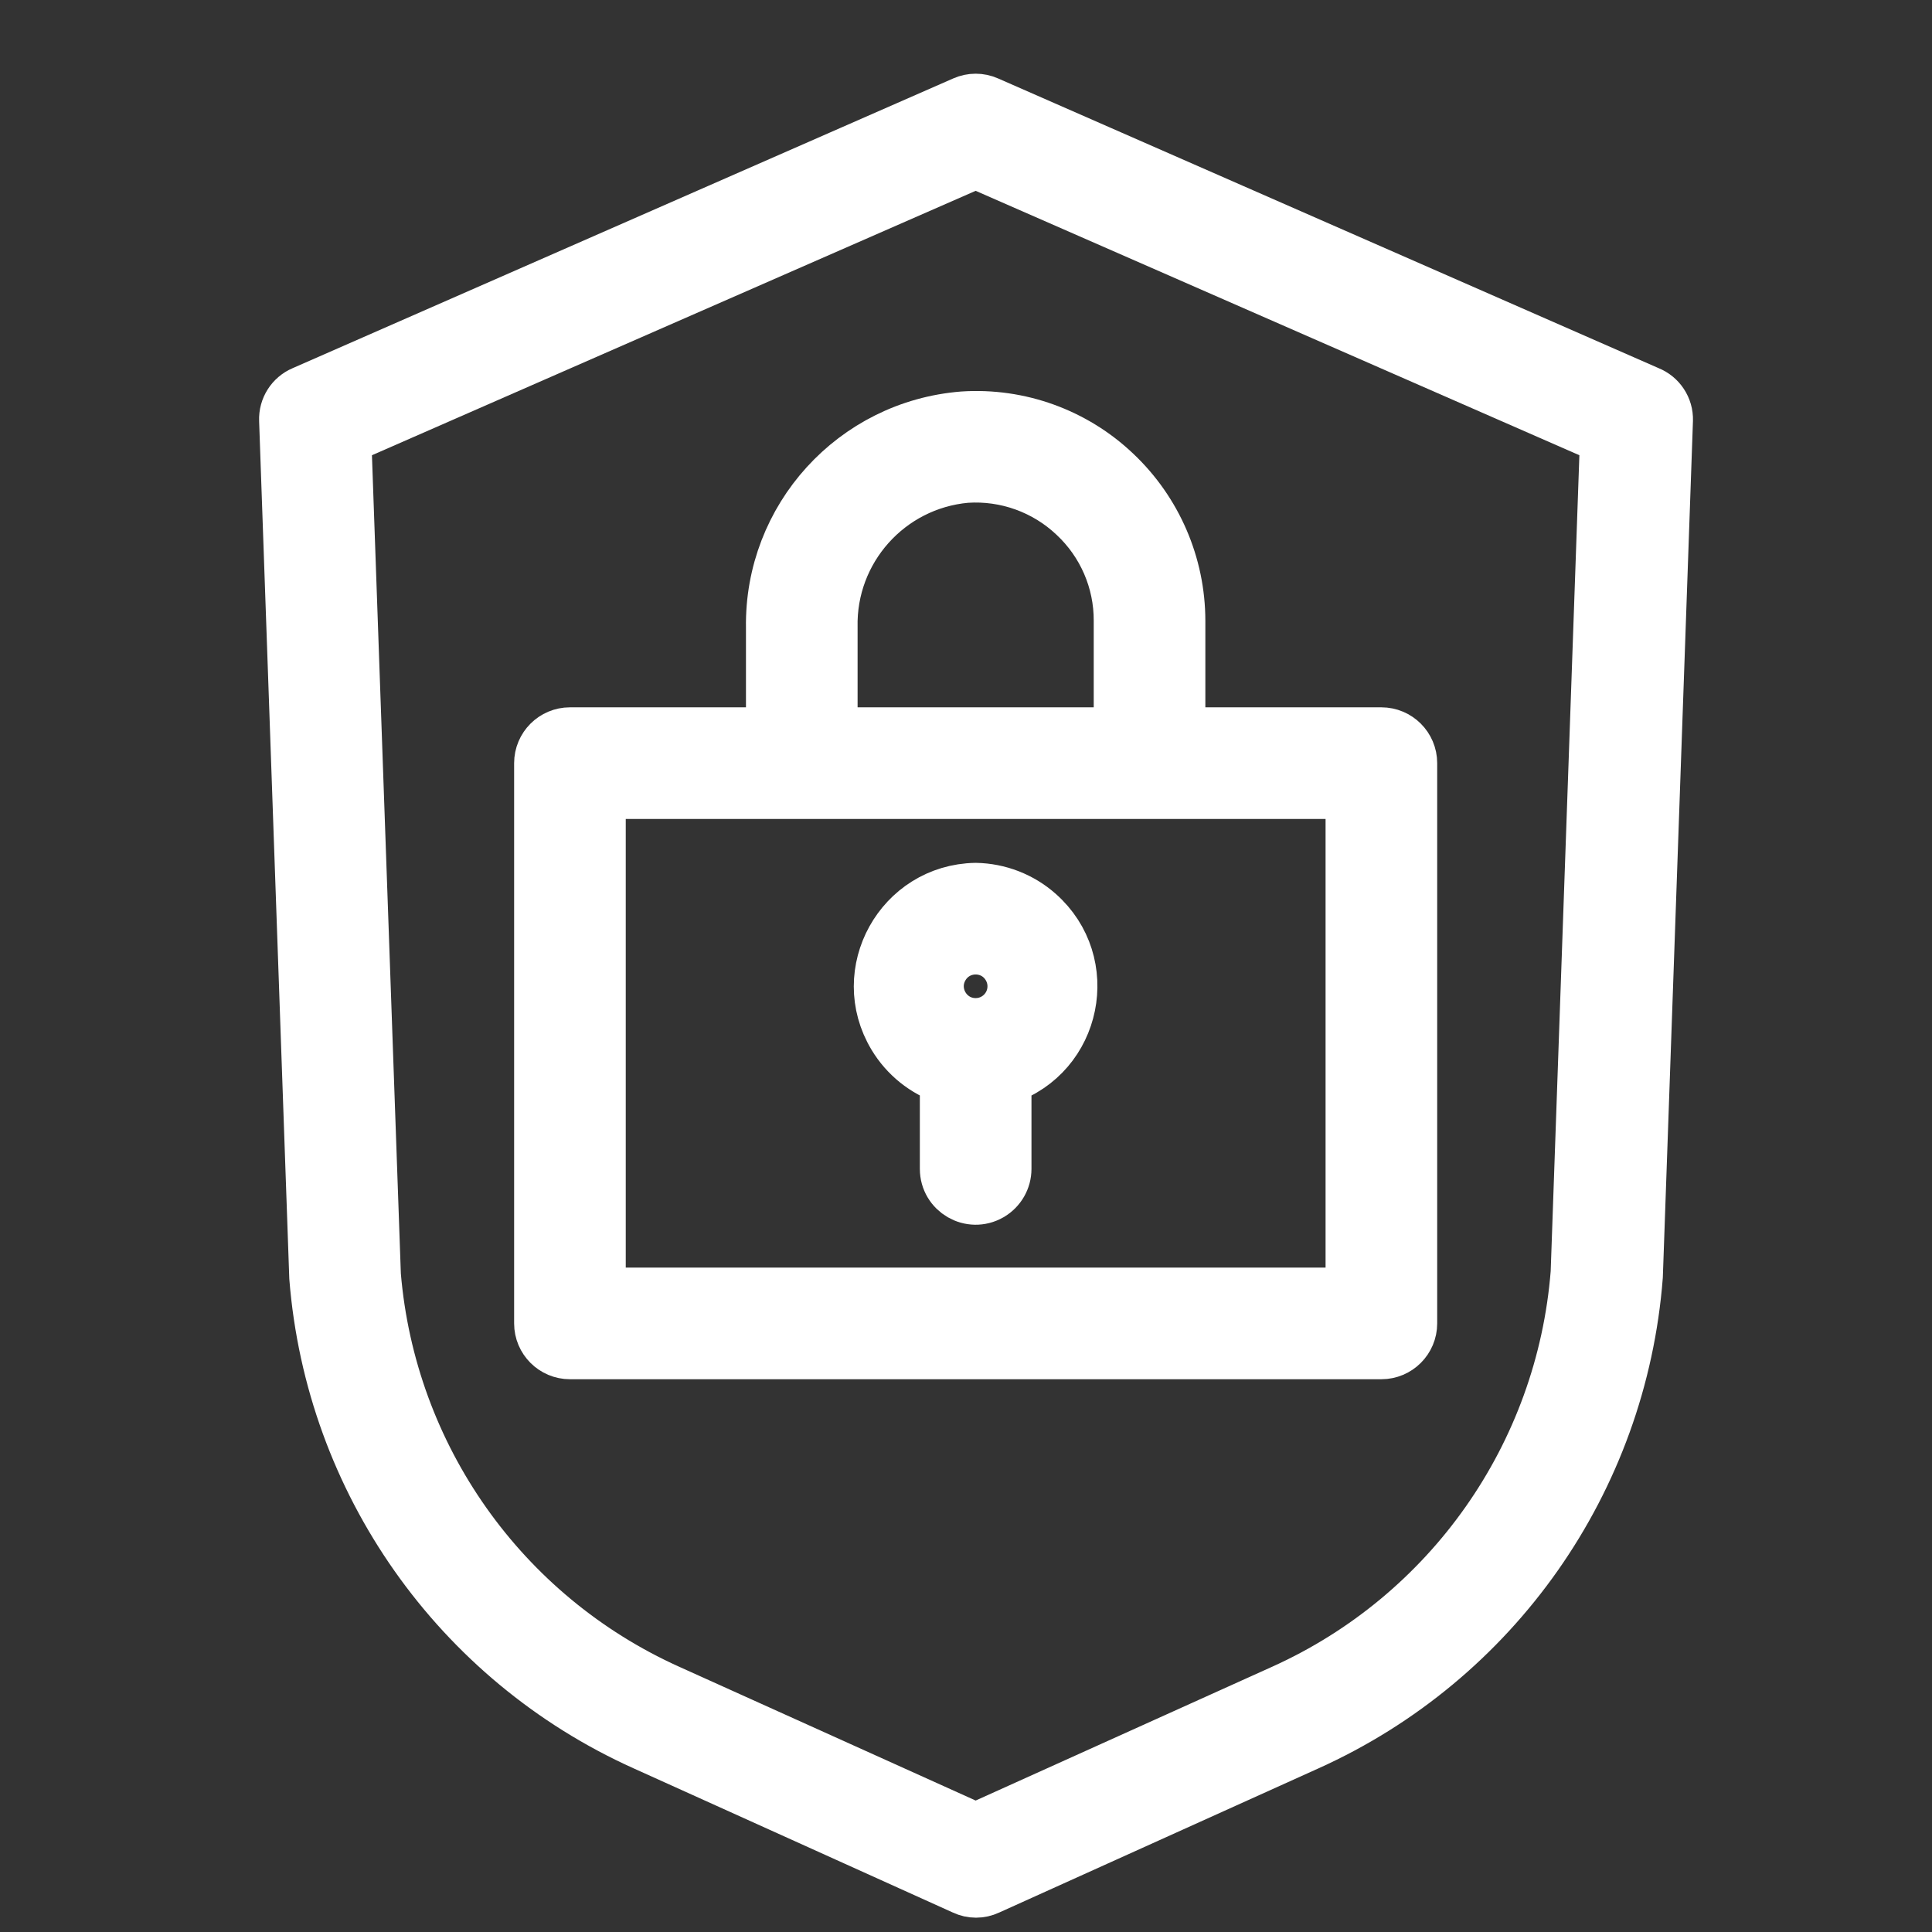 <?xml version="1.0" encoding="UTF-8"?> <svg xmlns="http://www.w3.org/2000/svg" viewBox="0 0 36.00 36.00" data-guides="{&quot;vertical&quot;:[],&quot;horizontal&quot;:[]}"><rect x="0" y="0" width="36.00" height="36.00" fill="#333333" stroke="none"/><defs></defs><path fill="#ffffff" stroke="#ffffff" fill-opacity="1" stroke-width="1" stroke-opacity="1" alignment-baseline="" baseline-shift="" fill-rule="evenodd" id="tSvgc52fca751e" title="Path 12" d="M30.708 7.319C26.604 5.519 22.5 3.719 18.396 1.919C18.259 1.858 18.102 1.858 17.964 1.919C13.86 3.719 9.756 5.519 5.652 7.319C5.448 7.405 5.319 7.609 5.328 7.83C5.515 13.154 5.702 18.479 5.89 23.803C6.192 27.599 8.537 30.93 12.01 32.494C13.994 33.39 15.979 34.286 17.964 35.183C18.105 35.25 18.269 35.25 18.41 35.183C20.395 34.286 22.38 33.39 24.365 32.494C27.845 30.925 30.191 27.584 30.485 23.778C30.672 18.462 30.859 13.146 31.046 7.83C31.053 7.605 30.917 7.401 30.708 7.319ZM29.394 23.717C29.125 27.119 27.026 30.106 23.915 31.511C22.003 32.374 20.092 33.236 18.18 34.099C16.268 33.236 14.357 32.374 12.445 31.511C9.348 30.113 7.253 27.146 6.97 23.76C6.786 18.56 6.602 13.361 6.419 8.161C10.339 6.444 14.26 4.727 18.18 3.01C22.1 4.727 26.021 6.444 29.941 8.161C29.759 13.346 29.576 18.532 29.394 23.717"></path><path fill="#ffffff" stroke="#ffffff" fill-opacity="1" stroke-width="1" stroke-opacity="1" alignment-baseline="" baseline-shift="" fill-rule="evenodd" id="tSvg12c0e349284" title="Path 13" d="M14.4 11.693C14.4 12.355 14.4 13.018 14.4 13.68C13.14 13.68 11.88 13.68 10.62 13.68C10.322 13.68 10.08 13.922 10.08 14.22C10.08 17.7 10.08 21.18 10.08 24.66C10.08 24.958 10.322 25.2 10.62 25.2C15.66 25.2 20.7 25.2 25.74 25.2C26.038 25.2 26.28 24.958 26.28 24.66C26.28 21.18 26.28 17.7 26.28 14.22C26.28 13.922 26.038 13.68 25.74 13.68C24.48 13.68 23.22 13.68 21.96 13.68C21.96 12.976 21.96 12.271 21.96 11.567C21.959 10.526 21.529 9.531 20.772 8.816C20.014 8.096 18.989 7.725 17.946 7.794C15.921 7.955 14.369 9.661 14.4 11.693ZM25.2 24.12C20.52 24.12 15.84 24.12 11.16 24.12C11.16 21 11.16 17.88 11.16 14.76C15.84 14.76 20.52 14.76 25.2 14.76C25.2 17.88 25.2 21 25.2 24.12M20.03 9.601C20.575 10.11 20.883 10.822 20.88 11.567C20.88 12.271 20.88 12.976 20.88 13.68C19.08 13.68 17.28 13.68 15.48 13.68C15.48 13.018 15.48 12.355 15.48 11.693C15.447 10.236 16.549 9.002 18 8.87C18.749 8.82 19.485 9.085 20.03 9.601Z"></path><path fill="#ffffff" stroke="#ffffff" fill-opacity="1" stroke-width="1" stroke-opacity="1" alignment-baseline="" baseline-shift="" fill-rule="evenodd" id="tSvg5173d02465" title="Path 14" d="M18.18 16.578C16.795 16.603 15.955 18.118 16.669 19.305C16.89 19.672 17.234 19.948 17.64 20.084C17.64 20.65 17.64 21.215 17.64 21.78C17.64 22.196 18.09 22.456 18.45 22.248C18.617 22.151 18.72 21.973 18.72 21.78C18.72 21.215 18.72 20.65 18.72 20.084C20.034 19.644 20.378 17.947 19.34 17.029C19.019 16.745 18.608 16.586 18.18 16.578ZM18.18 19.098C17.626 19.098 17.279 18.498 17.556 18.018C17.834 17.538 18.526 17.538 18.803 18.018C18.867 18.128 18.9 18.252 18.9 18.378C18.9 18.776 18.578 19.098 18.18 19.098Z"></path></svg> 